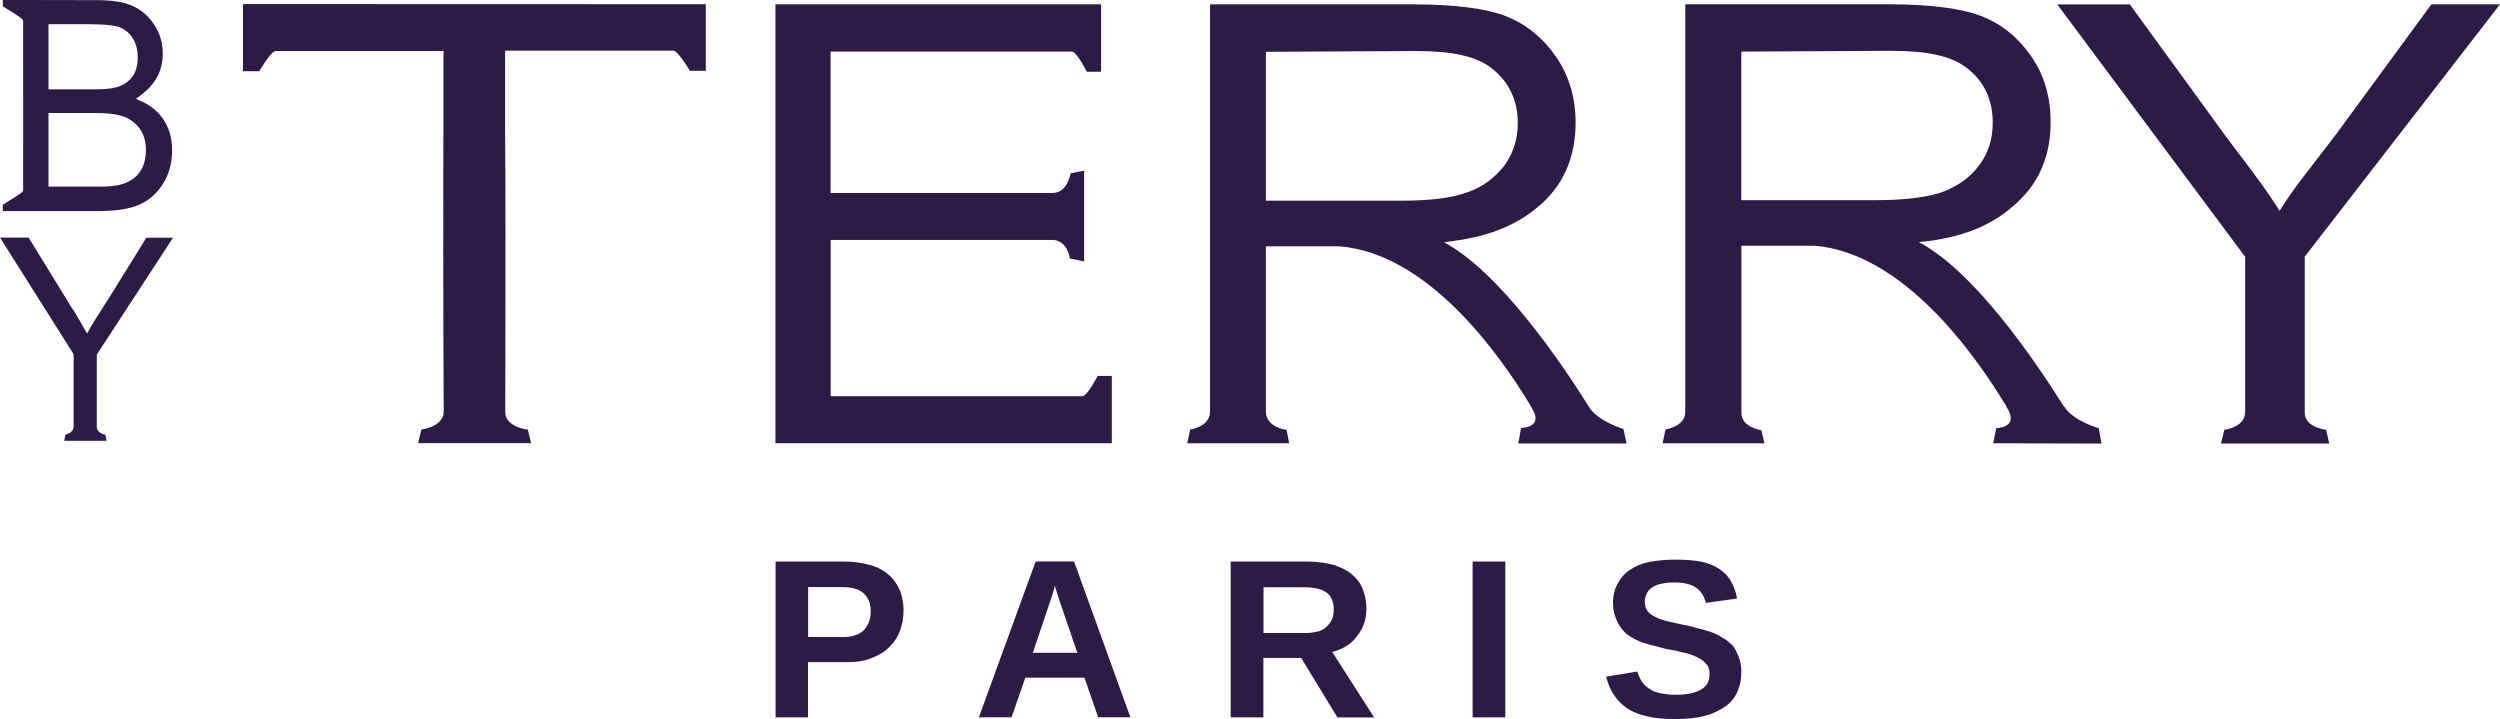 <?xml version="1.0" encoding="UTF-8"?>
<svg id="Layer_2" data-name="Layer 2" xmlns="http://www.w3.org/2000/svg" viewBox="0 0 344.93 99.21">
  <defs>
    <style>
      .cls-1 {
        fill: #2e1a47;
        stroke-width: 0px;
      }
    </style>
  </defs>
  <g id="Layer_1-2" data-name="Layer 1">
    <path class="cls-1" d="M124.66,84.28c0,.92-.16,1.82-.47,2.69-.3.85-.79,1.62-1.43,2.25-.66.69-1.46,1.18-2.44,1.54-1.01.45-2.14.6-3.49.6h-5.35v7.61h-4.47v-21.49h9.63c1.37,0,2.55.23,3.57.53.93.26,1.78.73,2.5,1.37.66.6,1.13,1.32,1.47,2.14.32.83.49,1.76.49,2.76M120.14,84.35c0-1.07-.34-1.9-.99-2.5-.68-.6-1.67-.85-3.01-.85h-4.64v6.89h4.77c.68,0,1.24-.07,1.73-.24.49-.15.87-.41,1.2-.71.3-.36.54-.71.71-1.18.13-.36.22-.87.22-1.41M151.52,98.97l-1.9-5.47h-8.15l-1.9,5.46h-4.51l7.83-21.49h5.3l7.77,21.49h-4.45,0ZM146.53,83.91c-.11-.36-.24-.71-.36-1.09-.11-.36-.24-.64-.3-.96-.11-.3-.19-.56-.24-.71-.06-.24-.06-.36-.09-.36-.02.02-.02.11-.07.36-.06.21-.11.45-.21.71-.08.32-.21.6-.32.96-.11.37-.24.73-.36,1.09l-2.08,6.16h6.14l-2.1-6.16h0ZM184.52,98.97l-4.99-8.19h-5.22v8.19h-4.51v-21.49h10.69c1.37,0,2.5.21,3.57.47.96.34,1.79.71,2.5,1.32.62.54,1.16,1.18,1.45,2.01.32.73.52,1.67.52,2.61,0,.83-.11,1.54-.36,2.24-.24.62-.56,1.2-1.03,1.75-.36.53-.88.96-1.45,1.3-.58.35-1.22.61-1.88.77l5.78,9.03h-5.07,0ZM184.02,84.11c0-1.05-.32-1.88-1.01-2.37-.71-.47-1.67-.71-2.97-.71h-5.71v6.31h5.82c.71,0,1.3-.11,1.78-.24.47-.13.85-.36,1.18-.71.26-.24.49-.6.7-.96.13-.43.2-.87.21-1.32M203.18,77.48h4.51v21.49h-4.51v-21.49ZM240.25,92.79c0,.96-.17,1.82-.53,2.61-.34.81-.9,1.51-1.62,2.03-.86.62-1.84,1.07-2.87,1.33-1.15.32-2.57.45-4.13.45-1.43,0-2.73-.11-3.79-.36-1.07-.24-2.03-.6-2.78-1.09-.74-.51-1.37-1.15-1.86-1.9-.49-.71-.83-1.54-1.07-2.5l4.3-.71c.13.47.34.88.58,1.32.24.36.55.71.96.97.39.32.96.56,1.54.68.6.13,1.32.24,2.25.24,1.48,0,2.63-.24,3.44-.71.83-.47,1.2-1.18,1.2-2.14,0-.6-.13-1.07-.49-1.43-.34-.42-.79-.74-1.3-.94-.57-.28-1.18-.48-1.8-.6-.71-.19-1.45-.36-2.25-.47-.6-.13-1.18-.32-1.79-.47-.6-.11-1.18-.34-1.78-.51-.53-.21-1.07-.45-1.54-.79-.47-.24-.83-.62-1.18-1.07-.37-.46-.65-.98-.83-1.54-.24-.56-.36-1.2-.36-2.03,0-1.07.23-1.97.71-2.74.36-.71.96-1.39,1.77-1.88.71-.49,1.63-.85,2.63-1.03,1.14-.2,2.29-.3,3.44-.3,1.43,0,2.61.09,3.61.28,1.01.21,1.86.56,2.54,1.03.62.45,1.2.96,1.56,1.67.38.69.71,1.43.85,2.39l-4.3.6c-.23-.96-.71-1.67-1.41-2.14-.68-.45-1.67-.68-2.95-.68-.73,0-1.45.09-1.93.21-.56.11-.96.36-1.3.6-.24.22-.49.47-.6.83-.13.24-.24.6-.24.96,0,.49.11.96.36,1.32.26.36.62.6,1.07.83.47.24,1.07.45,1.67.6.6.11,1.32.32,2.12.47.62.11,1.32.26,1.93.47.68.13,1.28.34,1.88.51.6.21,1.18.47,1.67.81.58.3.99.7,1.41,1.07.36.47.62.99.85,1.61.26.6.37,1.32.37,2.14M97.39.58l-63.81-.02.09.02h-.15v9.24h2.25s1.61-2.78,2.27-2.78h23.16l-.02,1.3v8.34c-.04,6.99-.04,28.7.04,40.23-.13,2.01-3.08,2.35-3.08,2.35l-.45,1.88h15.59l-.45-1.86s-3.06-.32-3.12-2.37c.04-9.86.04-28.12.02-32.08l-.02-2.38c-.02-1.6-.02-3.21-.02-4.75V6.99h23.24c.71.11,2.25,2.78,2.25,2.78h2.2s0-9.18,0-9.18ZM23.87,32.8h-3.68l-5.13,8.28c-.41.64-.81,1.22-1.16,1.82-.66,1-1.24,1.9-1.73,2.86l-.15.24-.17-.26c-.53-.97-1.09-1.92-1.67-2.86-.37-.54-.72-1.1-1.05-1.67l-5.18-8.43H0l10.14,16.06.02.11v9.86c0,.96-1.13,1.15-1.13,1.15l-.17.86h5.84l-.17-.85s-1.13-.15-1.18-1.07v-9.97s10.52-16.13,10.52-16.13ZM317.99,57.03v-21.62L344.93.6h-9.47l-13.11,17.88c-1.07,1.43-2.1,2.7-3.04,3.96-1.67,2.14-3.14,4.04-4.43,6.08l-.36.58-.36-.58c-1.28-2.03-2.74-3.96-4.28-6.03-.83-1.11-1.75-2.27-2.7-3.57l-13.32-18.31h-10.01l25.88,34.77.04.06v21.49h-.02c0,2.03-2.86,2.37-2.86,2.37l-.45,1.9h14.93l-.43-1.9s-2.84-.28-2.95-2.27M149.43,54.66h-34.82v-21.56h30.67c2.03.11,2.33,2.56,2.33,2.56l1.97.41v-12.53l-1.88.38s-.36,2.59-2.37,2.71h-30.73V7.12h33.34c.66.11,2.01,2.78,2.01,2.78h1.97V.6h-44.93v60.55h46.41v-9.28h-1.95s-1.43,2.7-2.03,2.78M3.19,2.95c0,7.38.02,22.75,0,23.22,0,.34-.06.37-2.8,2.08v.87h13.18c2.39,0,4.28-.28,5.65-.88,1.37-.6,2.48-1.6,3.29-2.93.83-1.31,1.24-2.85,1.24-4.6s-.47-3.23-1.35-4.44c-.67-.92-1.56-1.65-2.59-2.14l-1.05-.49.94-.72c.72-.56,1.31-1.18,1.76-1.93.68-1.05,1-2.29,1-3.61,0-1.43-.38-2.74-1.15-3.93-.77-1.18-1.76-2.07-2.97-2.61C17.15.28,15.49.02,13.43.02l-9.92-.02H.37c.02.11.04.77.04.88,2.72,1.69,2.78,1.77,2.78,2.07M6.69,12.32V3.34h5.56c1.99,0,3.36.13,4.15.38.79.3,1.41.79,1.88,1.5.47.72.72,1.6.72,2.67,0,1.15-.24,2.05-.77,2.73-.51.68-1.24,1.16-2.2,1.43-.68.21-1.77.28-3.33.28h-6.01ZM6.69,25.75v-10.16h6.4c1.9,0,3.23.19,4.13.55.88.36,1.6.96,2.12,1.69.53.81.79,1.75.79,2.83,0,1.2-.26,2.24-.81,3.02-.54.79-1.33,1.35-2.4,1.71-.71.24-1.8.36-3.34.36,0,0-6.89,0-6.89,0ZM219.35,56.31c-4.15-6.65-12.6-18.9-20.12-22.88l1.22-.17c5.37-.71,9.26-2.38,12.47-5.35,2.97-2.8,4.47-6.5,4.47-10.99,0-3.4-.9-6.48-2.69-9.07-1.76-2.57-4.04-4.45-6.78-5.56-2.74-1.11-7.14-1.69-12.96-1.69h-28.01v56.31c-.11,2.01-2.74,2.35-2.74,2.35l-.41,1.9h14.07l-.36-1.84s-2.74-.32-2.85-2.4v-22.93h10.16c12.06.96,21.86,14.5,26.41,22.07h-.06c.08.04.11.15.21.26v.04c1.67,2.69-1.52,2.69-1.52,2.69l-.38,2.14h14.95l-.45-2.01s-3.3-.96-4.64-2.86M174.66,27.69V7.15l20.68-.11c5.11,0,8.32.72,10.46,2.37,2.38,1.86,3.61,4.38,3.61,7.59,0,2.22-.64,4.15-1.84,5.84-1.3,1.65-2.95,2.95-5.09,3.68-2.14.81-5.22,1.17-9.17,1.17h-18.65,0ZM284.82,56.13l-.02-.04s-.09-.11-.11-.11c-4.26-6.78-12.47-18.65-19.95-22.58l1.3-.13c5.35-.73,9.17-2.37,12.38-5.43,2.97-2.76,4.51-6.46,4.51-10.97,0-3.42-.85-6.44-2.63-9.03-1.78-2.59-4.04-4.47-6.78-5.56-2.78-1.11-7.14-1.69-12.98-1.69h-28.02v56.35c-.11,1.95-2.72,2.31-2.72,2.31l-.41,1.92h14.07l-.45-1.82s-2.74-.36-2.74-2.37v-23.08h10.11c12.11,1.05,21.86,14.59,26.39,22.07h-.02c.04.09.11.11.11.22.11.13.15.26.24.38,1.31,2.48-1.67,2.5-1.67,2.5l-.43,2.09,14.95.04-.38-2.12s-3.44-.96-4.73-2.93M240.25,27.63V7.12l20.57-.11c5.17,0,8.41.72,10.55,2.37,2.39,1.82,3.57,4.4,3.57,7.55,0,2.2-.6,4.23-1.88,5.88-1.2,1.67-2.95,2.87-5.04,3.68-2.1.72-5.2,1.13-9.22,1.13h-18.56v.02h0Z"/>
  </g>
</svg>